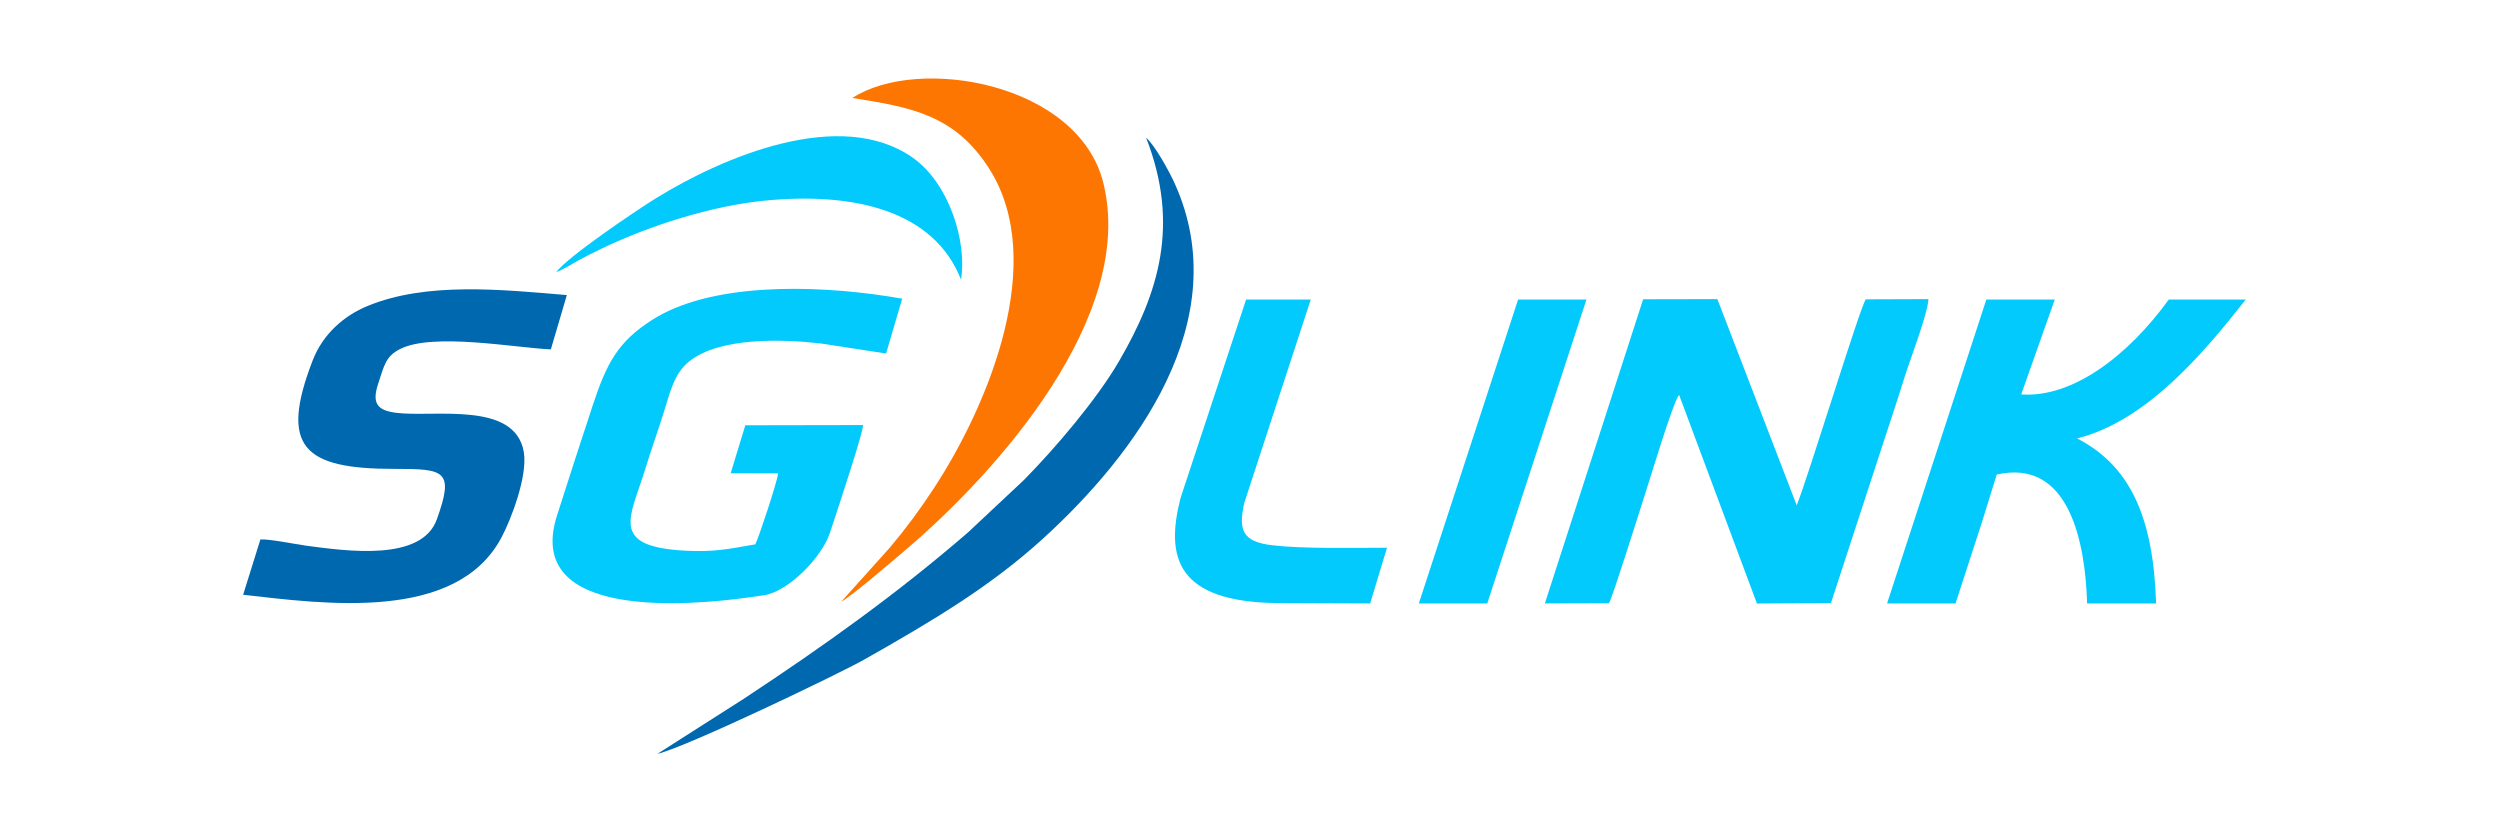 <?xml version="1.0" encoding="UTF-8"?> <svg xmlns="http://www.w3.org/2000/svg" xmlns:xlink="http://www.w3.org/1999/xlink" width="180" zoomAndPan="magnify" viewBox="0 0 135 45" height="60" preserveAspectRatio="xMidYMid meet" version="1.2"><defs><clipPath id="6d78eaa332"><path d="M 45 4.051 L 60 4.051 L 60 33 L 45 33 Z M 45 4.051 "></path></clipPath><clipPath id="1c07887338"><path d="M 35 7 L 65 7 L 65 40.801 L 35 40.801 Z M 35 7 "></path></clipPath><clipPath id="772d23f53c"><path d="M 101 16 L 121.691 16 L 121.691 33 L 101 33 Z M 101 16 "></path></clipPath></defs><g id="c078bd7910"><rect x="0" width="135" y="0" height="45" style="fill:#ffffff;fill-opacity:1;stroke:none;"></rect><rect x="0" width="135" y="0" height="45" style="fill:#ffffff;fill-opacity:1;stroke:none;"></rect><g clip-rule="nonzero" clip-path="url(#6d78eaa332)"><path style=" stroke:none;fill-rule:evenodd;fill:#fe7602;fill-opacity:1;" d="M 46.031 5.289 C 49.152 5.793 51.578 6.168 53.453 9.168 C 56.559 14.129 53.406 21.797 50.457 26.324 C 49.684 27.512 48.902 28.562 48.055 29.566 L 45.43 32.488 C 45.953 32.227 48.27 30.23 48.883 29.711 C 53.867 25.484 61.355 17.066 59.582 9.887 C 58.246 4.469 49.582 2.977 46.031 5.289 Z M 46.031 5.289 "></path></g><g clip-rule="nonzero" clip-path="url(#1c07887338)"><path style=" stroke:none;fill-rule:evenodd;fill:#0068af;fill-opacity:1;" d="M 61.891 7.438 C 63.73 12.16 62.562 15.832 60.426 19.508 C 59.223 21.578 56.957 24.234 55.285 25.926 L 52.281 28.742 C 48.441 32.066 44.445 34.914 40.145 37.746 L 35.496 40.711 C 37.082 40.336 45.328 36.375 46.66 35.621 C 50.43 33.492 53.523 31.633 56.312 29.094 C 61.27 24.582 66.781 17.301 63.43 9.898 C 63.129 9.234 62.359 7.836 61.891 7.438 Z M 61.891 7.438 "></path></g><path style=" stroke:none;fill-rule:evenodd;fill:#02cafd;fill-opacity:1;" d="M 30.035 14.695 C 30.355 14.59 30.91 14.242 31.25 14.055 C 31.621 13.848 32.062 13.629 32.5 13.418 C 35.07 12.188 38.41 11.113 41.32 10.832 C 46.074 10.371 50.422 11.34 51.895 15.102 C 52.23 13.051 51.254 9.91 49.305 8.527 C 45.406 5.762 39.035 8.465 35.375 10.734 C 34.312 11.395 30.652 13.867 30.035 14.695 Z M 30.035 14.695 "></path><g clip-rule="nonzero" clip-path="url(#772d23f53c)"><path style=" stroke:none;fill-rule:nonzero;fill:#02cafd;fill-opacity:1;" d="M 110.957 16.176 L 109.145 21.297 C 111.883 21.5 114.898 19.242 117.113 16.176 L 121.27 16.176 C 118.98 19.09 115.914 22.73 112.164 23.676 C 114.98 25.125 116.281 27.84 116.43 32.586 L 112.703 32.586 C 112.609 29.332 111.758 24.738 107.824 25.625 L 107.02 28.215 L 105.598 32.586 L 101.902 32.586 L 107.262 16.176 Z M 110.957 16.176 "></path></g><path style=" stroke:none;fill-rule:nonzero;fill:#02cafd;fill-opacity:1;" d="M 80.312 32.586 L 76.617 32.586 L 81.977 16.176 L 85.668 16.176 Z M 80.312 32.586 "></path><path style=" stroke:none;fill-rule:nonzero;fill:#02cafd;fill-opacity:1;" d="M 67.289 16.176 L 70.781 16.176 L 67.191 27.156 C 66.871 28.613 67.066 29.254 68.711 29.445 C 70.387 29.645 73.164 29.578 74.898 29.578 L 73.988 32.586 L 68.914 32.566 C 63.586 32.484 62.91 30.145 63.75 26.891 Z M 67.289 16.176 "></path><path style=" stroke:none;fill-rule:evenodd;fill:#02cafd;fill-opacity:1;" d="M 101.535 24.41 C 101.988 23.016 102.438 21.68 102.855 20.34 C 103.145 19.414 104.09 16.969 104.137 16.152 L 100.754 16.164 C 100.445 16.566 97.699 25.578 97.023 27.289 L 92.738 16.152 L 88.73 16.16 L 83.422 32.586 L 86.883 32.574 C 87.082 32.262 88.5 27.699 88.75 26.945 C 89.023 26.117 90.355 21.66 90.672 21.324 L 94.875 32.59 L 98.871 32.566 Z M 101.535 24.41 "></path><path style=" stroke:none;fill-rule:evenodd;fill:#02cafd;fill-opacity:1;" d="M 47.848 19.09 L 48.719 16.129 C 48.492 16.09 48.258 16.051 48.023 16.012 C 43.793 15.355 38.297 15.277 35.18 17.297 C 33.359 18.473 32.754 19.605 31.98 21.973 C 31.328 23.961 30.699 25.879 30.07 27.863 C 28.293 33.496 37.215 32.703 40.387 32.266 C 40.875 32.199 40.891 32.199 41.254 32.145 C 42.605 31.934 44.383 30.074 44.812 28.785 C 45.523 26.645 46.625 23.273 46.605 22.953 L 40.246 22.965 L 39.457 25.555 L 42.02 25.562 C 41.977 25.996 40.965 29.062 40.785 29.395 C 39.379 29.637 38.617 29.816 37.039 29.738 C 32.848 29.527 34.047 27.938 34.84 25.34 C 35.145 24.34 35.527 23.281 35.848 22.254 C 36.195 21.16 36.402 20.164 37.223 19.512 C 38.871 18.195 42.285 18.309 44.344 18.551 Z M 47.848 19.09 "></path><path style=" stroke:none;fill-rule:evenodd;fill:#0068af;fill-opacity:1;" d="M 29.746 18.867 L 30.609 15.934 C 27.09 15.637 23.035 15.211 19.855 16.52 C 18.562 17.051 17.434 18.047 16.887 19.457 C 15.07 24.148 16.391 25.324 21.301 25.32 C 24.008 25.32 24.543 25.391 23.59 28.043 C 22.766 30.344 18.707 29.754 16.547 29.469 C 15.922 29.383 14.59 29.105 14.062 29.129 L 13.129 32.117 C 17.492 32.609 24.621 33.613 27.07 29.043 C 27.582 28.094 28.508 25.699 28.285 24.406 C 27.812 21.637 23.422 22.547 21.406 22.293 C 20.32 22.16 20.082 21.738 20.43 20.695 C 20.746 19.75 20.816 19.25 21.594 18.852 C 23.371 17.945 27.816 18.781 29.746 18.867 Z M 29.746 18.867 "></path></g></svg> 